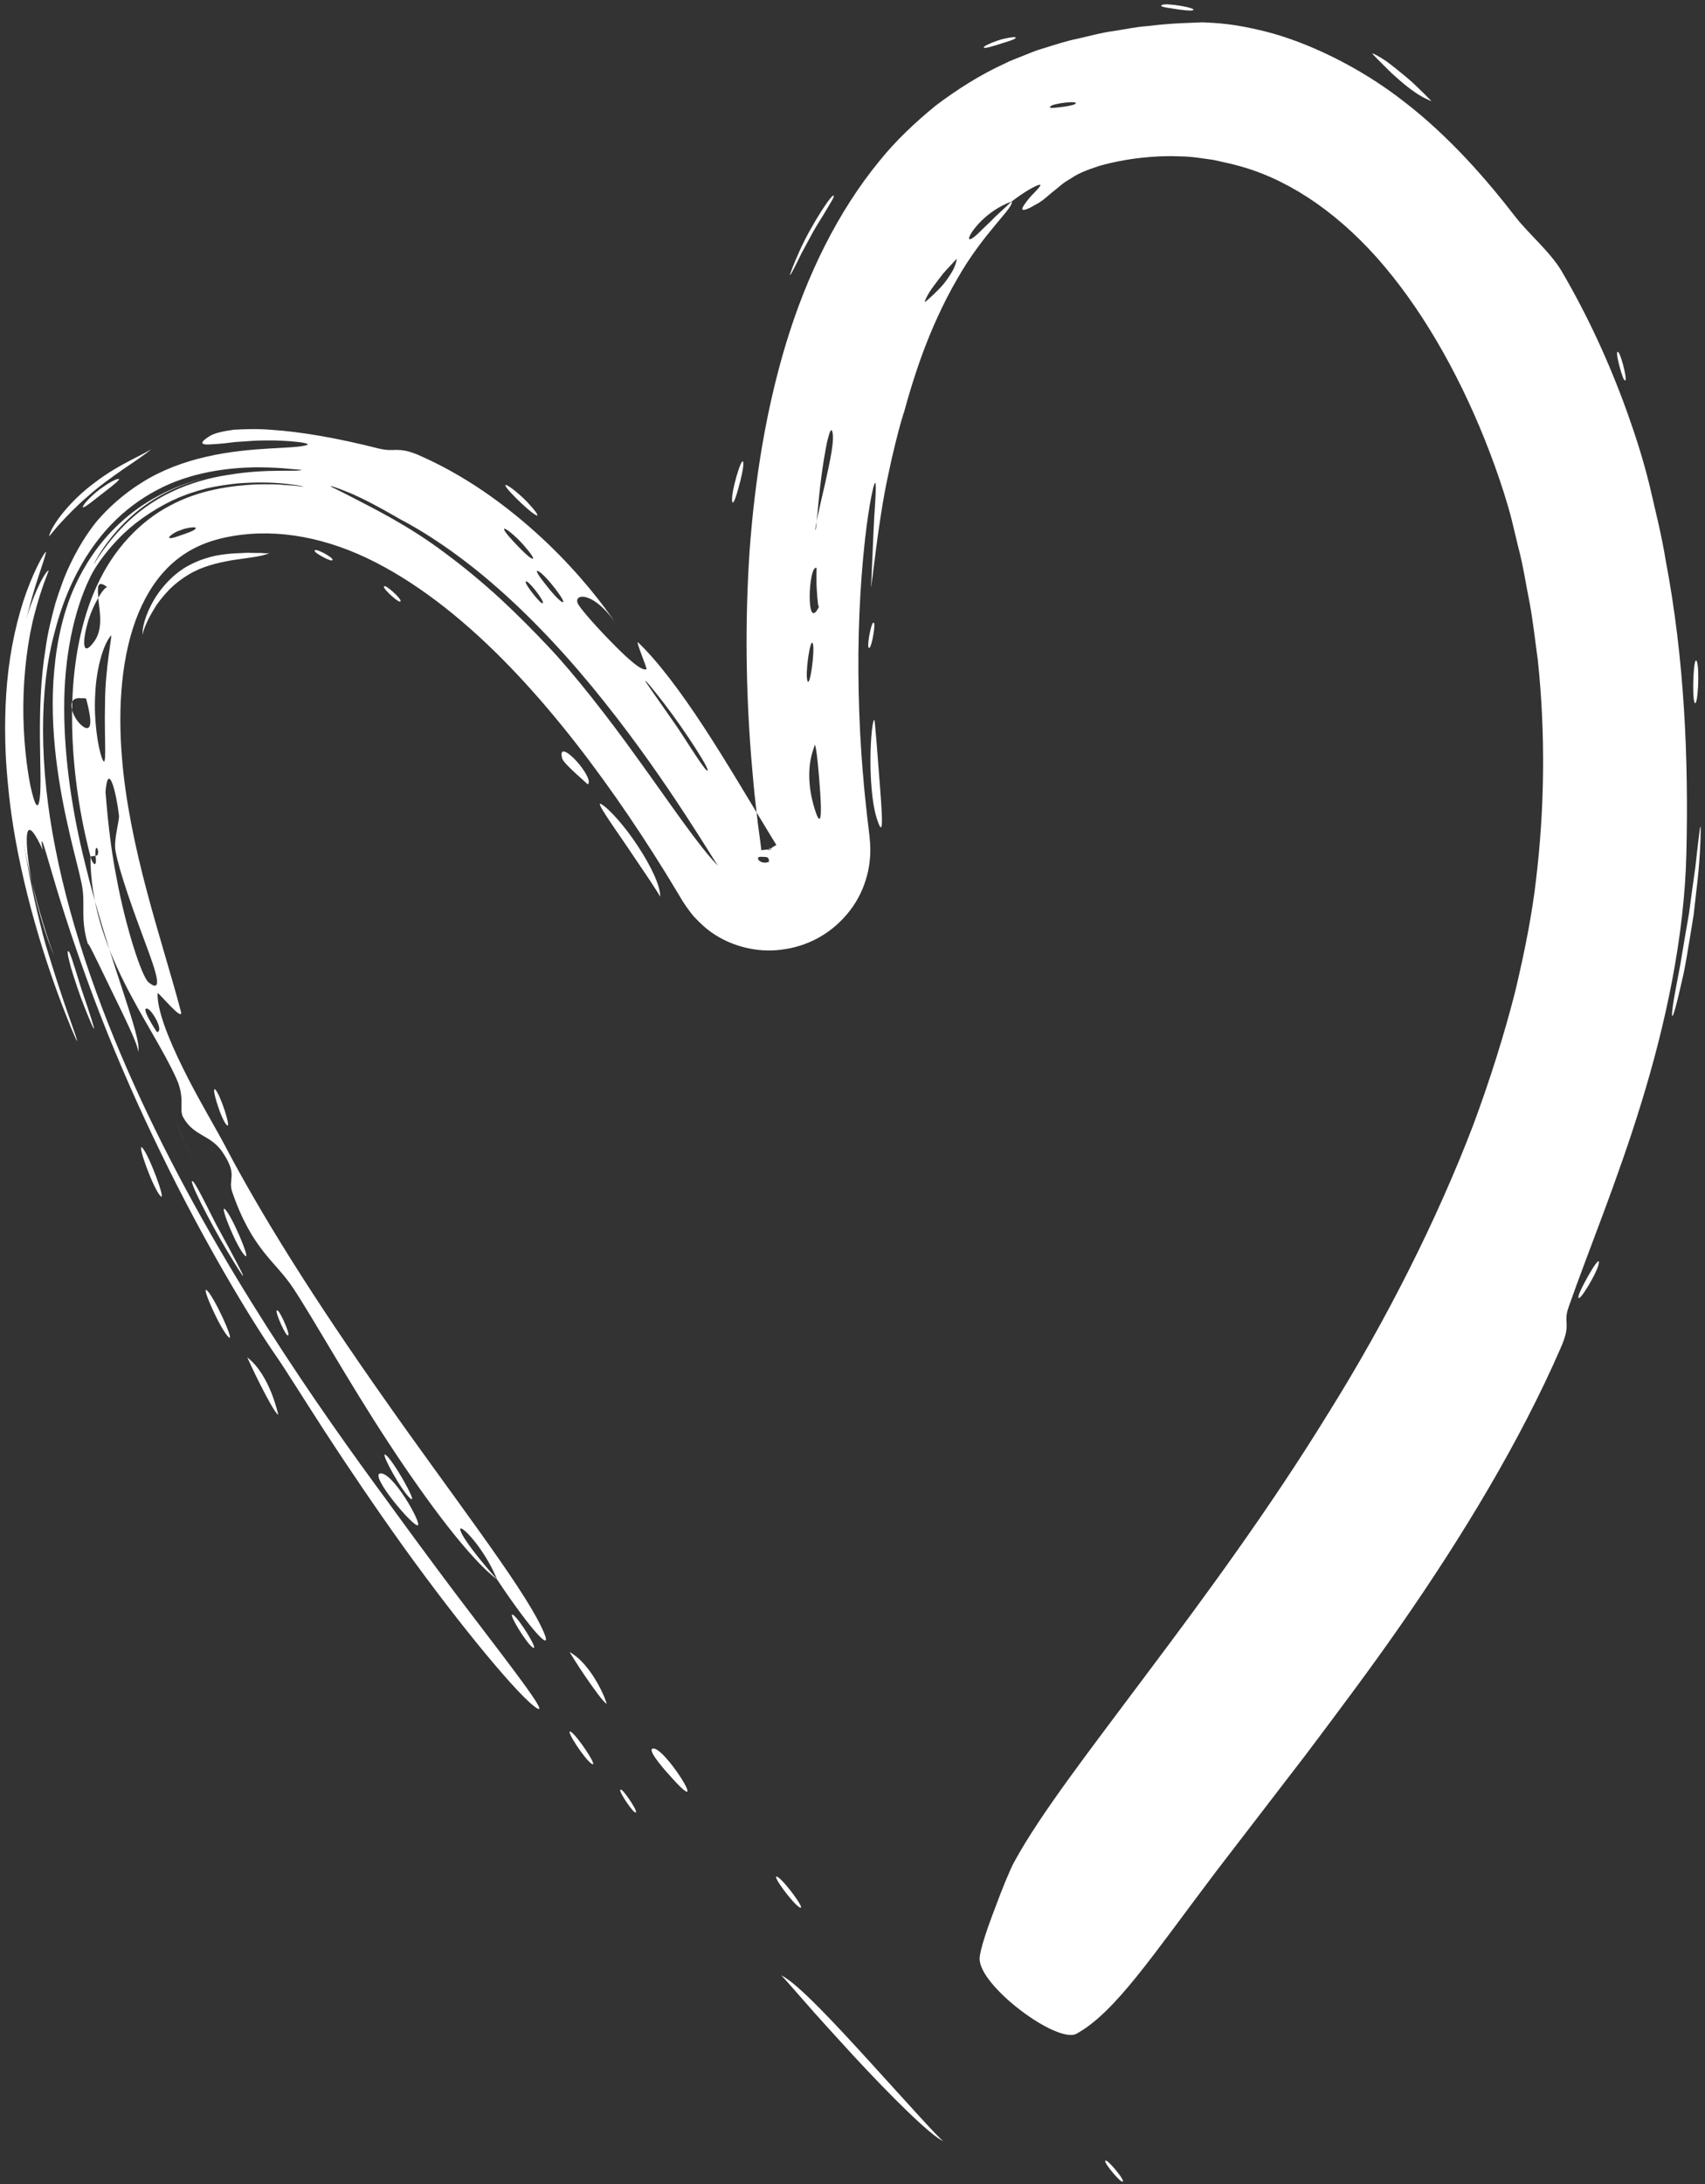 <svg width="303" height="388" viewBox="0 0 303 388" fill="none" xmlns="http://www.w3.org/2000/svg">
<rect x="0" y="0" width="303" height="388" fill="#333333" stroke="none"/>
<path fill-rule="evenodd" clip-rule="evenodd" d="M30.802 88.807C26.846 90.71 23.424 93.191 20.948 95.817C18.462 98.406 16.77 100.928 15.985 102.617C13.133 108.452 11.362 116.852 11.411 125.869C11.405 134.899 12.901 144.512 15.068 153.199C19.307 170.655 25.441 184.57 24.533 186.91C24.8 186.068 22.012 180.46 19.572 175.459C17.15 170.453 15.053 166.04 15.788 168.23C14.097 163.211 15.312 160.715 14.491 156.904C13.77 153.26 11.197 144.948 9.975 134.821C9.377 129.773 9.127 124.269 9.658 118.874C10.153 113.488 11.397 108.162 13.477 103.763C14.849 100.82 17.316 96.573 21.294 92.944C25.217 89.252 30.561 86.356 36.182 84.993C28.195 87.078 23.585 91.178 20.919 94.123C18.236 97.149 17.25 99.181 16.845 99.864C16.187 101.367 17.875 97.551 22.144 93.248C24.284 91.115 27.131 88.955 30.408 87.419C33.676 85.848 37.279 84.828 40.708 84.337C47.543 83.186 53.112 83.886 53.659 83.456C53.591 83.493 52.769 83.375 51.334 83.278C49.921 83.118 47.887 83.02 45.449 83.007C40.601 83.088 33.914 83.834 27.932 87.029C24.949 88.586 22.166 90.691 19.86 93.079C17.536 95.472 15.704 98.126 14.271 100.678C11.423 105.777 10.243 110.295 9.781 112.037C6.9 122.364 6.946 136.273 9.875 150.875C12.753 165.508 18.314 180.885 25.106 195.483C38.721 224.729 57.115 250.76 68.661 266.421C69.132 267.055 76.415 277.157 83.561 286.502C90.671 295.857 97.464 304.577 95.505 303.493C92.668 301.919 81.887 288.942 71.711 274.785C66.63 267.695 61.68 260.36 57.666 254.195C53.672 248.026 50.6 243.051 49.053 240.857C44.232 233.874 36.098 220.297 28.561 204.749C24.774 196.98 21.116 188.733 17.968 180.665C14.82 172.597 12.145 164.717 10.034 157.756C8.167 151.447 7.675 149.601 7.465 149.462C7.292 149.313 7.528 150.838 7.652 151.096C4.644 144.481 4.336 147.73 5.124 153.522C5.921 159.273 8.373 167.191 9.66 169.8C9.177 168.744 7.584 164.261 5.976 157.906C4.354 151.573 2.816 143.305 2.299 134.95C2.056 130.759 2.1 126.552 2.403 122.608C2.707 118.663 3.379 114.953 4.16 111.814C5.788 105.5 8.043 101.481 8.642 101.327C8.696 101.314 8.383 102.051 7.891 103.376C7.418 104.696 6.784 106.598 6.19 108.877C4.959 113.427 4.187 119.54 4.148 125.273C4.092 131.011 4.75 136.372 5.419 139.661C6.146 142.955 6.753 144.192 7.065 141.792C7.595 137.751 6.274 126.256 8.106 115.153C8.475 112.371 9.172 109.66 9.856 107.126C10.658 104.6 11.498 102.22 12.489 100.207C14.403 96.14 16.525 93.411 17.323 92.453C19.14 90.344 21.849 87.794 25.268 85.681C28.66 83.536 32.768 82.001 36.772 81.111C44.764 79.276 52.149 79.821 54.541 79.054C55.769 78.643 49.441 77.924 43.878 78.382C43.175 78.427 42.508 78.462 41.845 78.516C41.187 78.588 40.57 78.668 39.99 78.74C38.824 78.865 37.83 78.906 37.108 78.956C35.692 79.009 35.363 78.629 37.367 77.401C38.263 76.901 39.673 76.598 41.501 76.342C43.348 76.236 45.64 76.133 48.247 76.354C53.492 76.693 59.981 77.815 67.255 79.664C68.924 80.068 69.599 79.915 70.489 79.919C71.365 79.946 72.528 79.957 74.986 81.107C83.998 85.14 91.509 91.008 97.307 96.522C103.096 102.077 107.195 107.369 109.641 111.035C105.327 104.599 101.509 105.461 102.838 107.479C103.635 108.706 106.345 111.743 108.976 114.395C111.588 117.052 114.148 119.354 114.89 118.855C115.039 118.759 112.838 113.561 113.409 114.13C116.801 117.341 120.924 122.8 125.051 129.11C129.174 135.401 133.333 142.514 137.23 148.901L137.725 149.703L137.963 150.106L137.357 150.454C137.158 150.583 136.946 150.811 136.896 150.843C136.802 150.925 136.676 151.112 136.689 151.089C136.572 151.313 136.774 150.816 136.7 150.603C136.635 150.349 136.718 150.676 136.969 150.902C137.207 151.15 137.255 150.886 136.125 150.924L135.944 150.971L135.844 150.958L135.808 150.967C135.898 150.944 134.855 151.095 135.3 151.02L135.29 150.984L135.233 150.457L135.104 149.427L134.824 147.352C134.62 145.954 134.494 144.556 134.322 143.13C133.983 140.298 133.744 137.401 133.495 134.468C132.563 122.758 132.371 110.394 133.21 97.903C134.112 85.433 136.098 72.821 139.736 60.849C143.384 48.914 148.882 37.568 156.386 28.473C159.203 24.987 162.638 21.729 166.316 18.737C170.121 15.868 174.21 13.274 178.533 11.297C179.587 10.737 180.711 10.371 181.793 9.92C182.885 9.505 183.953 9 185.073 8.694C187.275 8.014 189.481 7.275 191.558 6.859C193.68 6.393 195.71 5.795 197.788 5.534C199.851 5.218 201.846 4.784 203.838 4.642C208.937 4.032 211.253 4.096 213.73 3.964C216.201 4.105 218.929 4.121 224.807 5.574C232.095 7.4 241.459 11.75 249.481 18.028C257.585 24.247 264.313 32.036 269.377 38.608C271.651 41.525 275.543 44.802 277.528 48.179C282.128 56.03 285.959 64.349 289.074 72.967C290.62 77.269 292.04 81.681 293.152 86.249C294.168 90.668 295.292 95.059 296.009 99.515C299.391 117.249 300.073 134.997 299.698 151.411C299.361 166.539 295.953 182.048 291.682 195.922C287.406 209.855 282.259 222.194 278.745 232.239C277.719 235.17 279.365 234.961 277.3 239.57C270.183 255.912 259.965 272.817 248.95 288.65C243.445 296.576 237.689 304.199 232.158 311.57C226.55 318.865 221.144 325.895 216.116 332.442C204.756 347.454 198.215 357.443 191.328 361.257C187.894 363.161 173.827 352.669 174.094 347.825C174.185 346.294 175.411 342.635 176.77 339.116C178.075 335.534 179.525 332.069 180.181 330.857C184.851 322.236 193.735 310.835 203.905 297.21C214.107 283.635 225.689 267.907 236.013 251.111C246.473 234.395 255.423 216.538 261.789 199.905C264.89 191.57 267.376 183.548 269.257 176.183C271.02 168.81 272.302 162.121 272.953 156.443C274.468 143.952 274.707 130.628 273.289 117.244C272.82 113.904 272.464 110.553 271.858 107.209C271.18 103.883 270.702 100.506 269.82 97.213L268.624 92.241C268.215 90.644 267.784 89.189 267.275 87.579C266.281 84.45 265.141 81.281 263.906 78.195C258.961 65.83 252.357 54.375 244.656 45.733C236.91 37.063 228.225 31.515 219.628 29.328C218.668 29.052 217.269 28.792 215.623 28.401C213.924 28.179 211.974 27.808 209.763 27.775C205.386 27.582 200.15 28.111 195.324 29.482C193.276 30.161 191.691 30.761 190.474 31.594C189.859 31.984 189.285 32.305 188.801 32.68C188.322 33.073 187.893 33.435 187.478 33.773C186.637 34.414 185.955 35.072 185.21 35.63C184.834 35.9 184.437 36.157 184.006 36.364C183.586 36.607 183.152 36.873 182.644 37.08C181.544 37.536 181.51 37.177 181.937 36.507C182.36 35.819 183.216 34.787 183.961 34.074C184.679 33.33 185.179 32.718 184.703 32.821C184.249 32.937 182.728 33.559 179.768 35.806C175.274 37.421 172.504 41.166 172.243 42.18C172.087 42.703 172.554 42.642 173.696 41.595C174.256 41.065 175.005 40.293 176.021 39.356C176.977 38.338 178.26 37.236 179.768 35.806C180.354 36.738 174.703 41.376 170.044 49.665C167.667 53.734 165.471 58.589 163.774 63.277C162.081 67.984 160.814 72.465 160.034 75.681C161.692 69.63 159.564 76.033 157.795 84.588C155.961 93.12 155.022 103.859 154.748 104.373C154.896 104.046 155.116 95.25 155.488 89.915C155.677 87.257 155.707 85.412 155.451 85.845C155.222 86.31 154.52 89.003 153.743 95.621C152.79 104.198 152.382 113.39 152.597 122.982C152.703 127.77 152.936 132.679 153.374 137.632C153.566 140.116 153.835 142.599 154.113 145.119L154.342 146.993L154.447 147.933C154.486 148.31 154.513 148.264 154.616 149.649C154.774 151.697 154.579 154.028 153.861 156.281C153.185 158.542 151.981 160.707 150.461 162.469C147.418 166.052 143.336 168.141 138.936 168.688C134.573 169.303 129.49 168.091 125.704 165.078C124.801 164.343 123.975 163.529 123.198 162.684C122.521 161.852 121.89 160.97 121.312 160.074L120.299 158.381C119.607 157.263 118.928 156.122 118.232 154.985C115.436 150.481 112.513 146.009 109.441 141.634C103.297 132.883 96.592 124.431 89.175 116.972C81.787 109.546 73.609 103.114 65.101 99.087C56.62 95.091 47.85 93.741 39.826 95.525C32.522 97.106 27.682 101.594 24.607 108.897C21.586 116.186 20.906 125.525 21.681 134.665C22.271 142.17 24.004 150.446 26.089 158.284C28.173 166.122 30.537 173.54 32.144 179.663C32.702 181.841 27.982 176.012 28.012 176.43C27.879 179.306 29.857 184.387 32.494 189.705C35.099 195.051 38.482 200.564 40.599 204.682C43.028 209.261 46.895 216.062 51.748 223.771C56.583 231.484 62.386 240.11 68.301 248.494C80.085 265.313 92.413 281.161 96.15 288.885C99.036 294.797 94.384 289.685 88.342 280.58C86.477 276.011 83.332 272.331 82.206 271.633C81.094 270.913 81.898 273.298 88.342 280.58C83.587 277.022 75.959 266.853 68.945 256.14C61.914 245.432 55.641 234.142 52.123 228.856C48.949 224.004 44.857 222.133 41.263 211.724C40.487 209.37 42.249 208.861 39.78 205.027C37.612 201.464 34.469 202.018 32.523 198.417C31.784 197.041 32.944 195.158 31.366 191.637C29.043 186.49 25.251 180.888 21.989 174.337C18.736 167.823 16.036 160.298 16.079 152.166C16.349 153.373 17.332 154.494 16.968 152.016C16.826 148.824 18.098 152.055 16.968 152.016L16.079 152.166C15.284 149.064 12.385 137.896 12.854 124.339C13.123 117.619 14.306 110.317 17.246 103.996C20.123 97.652 24.86 92.611 30.177 89.837C35.435 86.983 41.11 86.283 45.399 86.055C47.532 86.011 49.348 86.01 50.72 86.162C52.109 86.231 53.086 86.348 53.55 86.423C54.495 86.567 53.489 86.187 49.787 85.84C47.934 85.696 45.423 85.623 42.148 85.882C40.514 86.069 38.7 86.301 36.8 86.73C34.901 87.236 32.835 87.842 30.739 88.862L30.802 88.807ZM136.642 153.093C136.706 152.438 136.419 152.299 136.174 152.246C135.933 152.211 135.388 152.196 135.061 152.202C134.39 152.297 134.748 152.94 135.38 153.145C135.985 153.396 136.642 153.093 136.642 153.093ZM125.537 136.815C126.905 137.78 121.842 129.931 118.045 124.988C116.137 122.518 114.651 120.714 114.693 120.954C114.718 121.2 116.365 123.407 120.353 129.172C121.14 130.285 124.83 136.242 125.555 136.811L125.537 136.815ZM94.541 99.222C95.141 99.455 94.29 98.242 93.115 96.9C91.94 95.557 90.371 94.18 89.77 93.948C89.156 93.737 90.062 94.936 91.282 96.228C92.501 97.521 93.922 98.994 94.541 99.222ZM59.318 79.977C57.607 80.163 60.406 79.853 59.318 79.977ZM99.898 106.937C101.076 107.467 96.854 101.916 95.612 101.442C95.024 101.186 95.826 102.431 96.924 103.774C97.976 105.167 99.324 106.659 99.898 106.937ZM191.073 18.468C192.004 17.804 187.155 18.33 186.681 18.896C186.266 19.312 187.214 19.166 188.362 19.046C189.51 18.926 190.815 18.669 191.073 18.468ZM96.253 107.116C97.359 107.587 94.321 103.57 93.639 103.32C92.56 102.881 95.652 106.806 96.253 107.116ZM147.841 76.503C147.657 76.086 147.323 77.042 146.946 78.666C146.634 80.312 146.207 82.644 145.926 85.017C145.3 89.74 145.075 94.593 144.89 94.099C144.825 93.845 145.656 89.997 146.604 86.004C147.488 81.988 148.444 77.799 147.841 76.503ZM145.126 100.902C143.677 100.074 143.127 112.86 145.588 107.686C145.387 108.105 145.258 106.398 145.143 104.591C145.088 103.696 145.101 102.765 145.097 102.07C145.092 101.375 145.126 100.902 145.126 100.902ZM144.443 114.302C144.009 113.137 143.014 119.811 143.511 120.998C143.94 122.145 144.858 115.471 144.443 114.302ZM144.767 132.238C145.13 132.223 142.483 135.994 144.711 143.486C145.938 147.522 146.025 144.696 145.767 140.895C145.526 137.09 145.062 132.259 144.767 132.238ZM127.645 153.87C127.467 153.703 125.307 150.099 121.747 144.65C118.193 139.219 113.224 131.965 107.398 124.679C101.603 117.366 94.886 110.077 88.32 104.353C81.781 98.585 75.41 94.455 71.134 92.244C69.754 91.456 64.798 88.55 61.481 87.292C59.843 86.629 58.678 86.231 58.756 86.385C58.843 86.498 60.19 87.081 63.337 88.73C66.197 90.241 72.611 93.335 79.155 98.29C82.442 100.716 85.805 103.509 88.936 106.38C92.053 109.275 94.976 112.238 97.471 114.886C101.783 119.428 107.903 127.179 113.441 134.925C119.03 142.639 124.137 150.283 127.64 153.852L127.645 153.87ZM19.114 104.349C18.64 103.929 16.431 107.453 15.53 110.796C14.61 114.145 14.658 116.82 16.715 113.992C18.278 111.871 17.785 109.04 17.507 106.674C17.41 105.539 17.331 104.554 17.496 104.067C17.702 103.589 18.165 103.586 19.114 104.349ZM14.419 124.035C11.716 123.741 12.661 126.902 14.104 128.466C14.804 129.234 15.541 129.625 15.87 129.096C16.211 128.545 16.099 127.124 15.314 124.134C15.272 123.971 14.519 124.048 14.419 124.035ZM26.249 179.201C24.734 178.642 27.889 183.344 27.889 183.344C29.218 183.178 27.036 179.483 26.249 179.201ZM35.036 197.29C36.204 198.383 34.296 196.59 35.036 197.29ZM34.741 93.927C35.029 93.544 34.008 93.632 32.789 93.925C32.223 94.128 31.561 94.336 31.073 94.616C30.584 94.895 30.214 95.184 30.092 95.389C29.872 95.812 30.901 95.53 32.015 95.128C33.153 94.74 34.453 94.311 34.741 93.927ZM19.75 112.867C18.366 114.401 17.116 118.723 16.92 123.317C16.648 127.911 17.393 132.631 18.095 134.617C19.105 137.277 18.498 131.362 18.661 125.133C18.651 118.833 20.007 112.589 19.745 112.849L19.75 112.867ZM18.731 140.873C18.793 139.832 19.057 147.653 20.746 156.133C22.317 164.605 25.189 173.556 26.421 174.517C29.084 176.619 27.767 172.683 25.752 167.303C23.736 161.922 21.239 154.963 20.564 151.347C20.098 149.3 21.257 145.833 21.138 144.838C20.687 140.816 19.186 134.879 18.731 140.873ZM170.009 45.981C170.009 45.981 169.662 46.36 169.116 46.944C168.593 47.542 167.798 48.287 167.127 49.213C166.434 50.125 165.722 51.042 165.195 51.854C164.692 52.679 164.365 53.362 164.344 53.657C164.362 53.73 165.564 52.688 166.926 51.295C167.617 50.596 168.27 49.752 168.832 48.854C169.422 47.987 169.87 47.022 170.032 45.994L170.009 45.981Z" fill="white"/>
<path fill-rule="evenodd" clip-rule="evenodd" d="M280.519 230.412C280.449 231.725 284.172 225.59 284.15 224.223C284.173 223.56 283.296 224.809 282.415 226.35C281.521 227.913 280.542 229.749 280.501 230.417L280.519 230.412Z" fill="white"/>
<path fill-rule="evenodd" clip-rule="evenodd" d="M297.146 180.37C297.255 181.096 298.018 178.194 298.991 173.846C299.519 171.681 299.88 169.094 300.341 166.443C300.56 165.111 300.774 163.761 300.994 162.428C301.149 161.074 301.291 159.742 301.442 158.447C302.092 153.292 302.243 148.826 302.234 147.359C302.203 145.878 302.03 147.391 301.284 154.059C301.258 154.26 301.036 155.882 300.696 158.251C300.535 159.433 300.344 160.797 300.157 162.256C299.912 163.711 299.63 165.252 299.372 166.807C299.113 168.362 298.854 169.917 298.6 171.413C298.323 172.896 298.045 174.301 297.821 175.538C297.354 178.016 297.075 179.866 297.155 180.406L297.146 180.37Z" fill="white"/>
<path fill-rule="evenodd" clip-rule="evenodd" d="M301.125 124.77C301.713 126.012 302.101 118.701 301.531 117.455C300.97 116.245 300.672 123.533 301.125 124.77Z" fill="white"/>
<path fill-rule="evenodd" clip-rule="evenodd" d="M288.633 67.473C289.478 68.436 288.144 63.151 287.637 62.604C286.783 61.682 288.198 66.907 288.633 67.473Z" fill="white"/>
<path fill-rule="evenodd" clip-rule="evenodd" d="M254.388 17.951C254.388 17.951 253.867 17.427 253.064 16.627C252.246 15.851 251.187 14.73 249.941 13.715C248.714 12.695 247.423 11.653 246.329 10.85C245.19 10.098 244.283 9.576 243.874 9.488C243.765 9.516 245.304 10.997 247.226 12.921C249.262 14.759 251.699 16.957 254.37 17.955L254.388 17.951Z" fill="white"/>
<path fill-rule="evenodd" clip-rule="evenodd" d="M211.893 1.844C213.253 1.496 207.286 0.452 206.544 0.874C205.896 1.137 207.046 1.326 208.45 1.527C209.863 1.764 211.517 1.96 211.893 1.844Z" fill="white"/>
<path fill-rule="evenodd" clip-rule="evenodd" d="M180.373 6.862C180.919 6.432 179.722 6.584 178.28 6.915C176.866 7.277 175.268 7.976 174.951 8.251C174.437 8.73 175.625 8.465 177.02 8.03C178.388 7.564 180.056 7.136 180.354 6.867L180.373 6.862Z" fill="white"/>
<path fill-rule="evenodd" clip-rule="evenodd" d="M148.136 35.033C148.566 33.241 144.188 39.834 142.06 44.651C140.989 47.033 140.287 48.895 140.414 48.862C140.487 48.844 140.765 48.347 141.344 47.213C141.622 46.639 141.995 45.906 142.439 44.999C142.924 44.101 143.498 43.026 144.195 41.746C144.41 41.304 145.313 39.777 146.249 38.3C147.125 36.819 148.029 35.37 148.141 35.051L148.136 35.033Z" fill="white"/>
<path fill-rule="evenodd" clip-rule="evenodd" d="M132.081 82.105C131.842 80.794 129.773 87.801 130.13 89.121C130.275 89.76 130.797 88.331 131.259 86.589C131.757 84.837 132.212 82.768 132.081 82.105Z" fill="white"/>
<path fill-rule="evenodd" clip-rule="evenodd" d="M129.974 98.847C130.433 100.489 129.687 97.799 129.974 98.847Z" fill="white"/>
<path fill-rule="evenodd" clip-rule="evenodd" d="M130.841 139.343C130.326 138.238 130.021 143.459 130.342 144.111C130.875 145.212 131.103 139.991 130.841 139.343Z" fill="white"/>
<path fill-rule="evenodd" clip-rule="evenodd" d="M140.429 147.212C139.116 146.156 141.26 147.889 140.429 147.212Z" fill="white"/>
<path fill-rule="evenodd" clip-rule="evenodd" d="M95.299 91.546C95.94 91.787 94.984 90.543 93.687 89.174C92.376 87.828 90.66 86.411 90.001 86.174C88.732 85.745 94.079 91.007 95.294 91.527L95.299 91.546Z" fill="white"/>
<path fill-rule="evenodd" clip-rule="evenodd" d="M37.307 76.488C35.669 77.41 38.339 75.915 37.307 76.488Z" fill="white"/>
<path fill-rule="evenodd" clip-rule="evenodd" d="M27.098 79.625C26.023 80.558 21.159 82.383 16.87 85.705C12.49 88.896 9.062 93.389 8.719 95.295C8.719 95.295 8.913 95.071 9.238 94.678C9.58 94.281 10.013 93.707 10.635 93.044C11.858 91.707 13.545 89.921 15.559 88.207C17.524 86.447 19.806 84.799 21.891 83.356C23.979 81.932 25.883 80.69 27.111 79.602L27.098 79.625Z" fill="white"/>
<path fill-rule="evenodd" clip-rule="evenodd" d="M8.187 98.118C8.292 97.55 6.844 99.739 5.291 103.636C3.698 107.524 2.215 113.124 1.514 118.91C0.795 124.702 0.812 130.652 1.085 135.338C1.399 140.034 1.869 143.529 2.016 144.554C2.85 150.605 4.408 157.669 6.253 164.118C8.08 170.572 10.176 176.415 11.697 180.241C13.181 184.076 14.077 185.915 13.569 184.382C13.11 182.818 11.156 177.904 8.091 167.746C7.21 164.608 3.092 149.286 2.643 133.277C2.36 125.306 3.07 117.216 4.526 110.831C5.877 104.414 7.874 99.765 8.164 98.105L8.187 98.118Z" fill="white"/>
<path fill-rule="evenodd" clip-rule="evenodd" d="M36.732 229.183C35.669 228.353 39.354 236.554 40.699 237.583C41.721 238.404 38.027 230.243 36.732 229.183Z" fill="white"/>
<path fill-rule="evenodd" clip-rule="evenodd" d="M43.938 241.103C43.938 241.103 44.987 243.464 46.232 245.91C47.477 248.356 48.849 250.924 49.433 251.316C49.456 251.329 49.362 250.889 49.163 250.186C48.959 249.465 48.644 248.463 48.211 247.375C47.34 245.181 45.918 242.646 43.943 241.121L43.938 241.103Z" fill="white"/>
<path fill-rule="evenodd" clip-rule="evenodd" d="M21.089 85.282C21.508 84.73 19.959 85.32 18.346 86.487C16.677 87.591 15.057 89.263 14.761 89.919C14.484 90.57 15.794 89.577 17.317 88.356C18.844 87.153 20.671 85.834 21.085 85.264L21.089 85.282Z" fill="white"/>
<path fill-rule="evenodd" clip-rule="evenodd" d="M25.26 203.854C24.256 202.951 27.311 211.411 28.58 212.517C29.543 213.411 26.447 205.02 25.26 203.854Z" fill="white"/>
<path fill-rule="evenodd" clip-rule="evenodd" d="M28.421 82.979C27.166 84.19 29.211 82.216 28.421 82.979Z" fill="white"/>
<path fill-rule="evenodd" clip-rule="evenodd" d="M12.307 169.122C11.795 168.48 12.043 169.828 12.614 171.905C13.235 173.95 14.145 176.752 15.039 178.959C16.79 183.383 17.889 185.635 14.484 175.737C14.189 174.885 12.651 169.633 12.307 169.122Z" fill="white"/>
<path fill-rule="evenodd" clip-rule="evenodd" d="M109.879 321.369C111.345 322.115 108.946 320.893 109.879 321.369Z" fill="white"/>
<path fill-rule="evenodd" clip-rule="evenodd" d="M138.826 350.884C138.935 350.933 140.494 352.719 142.838 355.386C145.169 358.075 148.363 361.569 151.635 365.139C158.232 372.266 165.47 379.48 167.668 380.367C167.108 380.143 161.176 373.503 154.807 366.512C148.437 359.52 141.63 352.176 138.808 350.888L138.826 350.884Z" fill="white"/>
<path fill-rule="evenodd" clip-rule="evenodd" d="M101.431 307.621C100.297 307.041 104.068 312.784 105.219 313.359C106.335 313.944 102.515 308.232 101.431 307.621Z" fill="white"/>
<path fill-rule="evenodd" clip-rule="evenodd" d="M110.454 317.954C109.388 317.415 112.2 321.606 112.801 321.916C113.849 322.46 111.055 318.265 110.454 317.954Z" fill="white"/>
<path fill-rule="evenodd" clip-rule="evenodd" d="M34.325 209.904C33.084 208.83 37.254 217.042 40.413 222.285C43.577 227.546 45.285 230.066 38.64 217.925C37.974 216.761 35.005 210.523 34.32 209.886L34.325 209.904Z" fill="white"/>
<path fill-rule="evenodd" clip-rule="evenodd" d="M67.539 261.74C65.68 262.1 73.53 271.4 74.263 270.942C74.932 270.538 69.739 261.35 67.539 261.74Z" fill="white"/>
<path fill-rule="evenodd" clip-rule="evenodd" d="M32.891 203.099C37.392 213.353 34.865 207.639 32.509 202.21C30.257 196.736 28.088 191.587 32.891 203.099Z" fill="white"/>
<path fill-rule="evenodd" clip-rule="evenodd" d="M49.396 232.842C48.461 232.134 50.468 236.724 51.019 237.143C51.954 237.851 49.948 233.261 49.396 232.842Z" fill="white"/>
<path fill-rule="evenodd" clip-rule="evenodd" d="M39.96 214.783C38.934 213.944 42.273 222.079 43.596 223.094C44.577 223.906 41.183 215.862 39.96 214.783Z" fill="white"/>
<path fill-rule="evenodd" clip-rule="evenodd" d="M68.505 258.418C67.411 257.693 71.629 265.41 73.068 266.279C74.139 266.99 69.859 259.328 68.505 258.418Z" fill="white"/>
<path fill-rule="evenodd" clip-rule="evenodd" d="M91.167 286.855C90.078 286.225 93.604 292.07 94.729 292.691C95.817 293.32 92.26 287.503 91.167 286.855Z" fill="white"/>
<path fill-rule="evenodd" clip-rule="evenodd" d="M110.792 306.074C108.524 299.559 113.059 312.589 110.792 306.074Z" fill="white"/>
<path fill-rule="evenodd" clip-rule="evenodd" d="M119.795 316.258C126.192 323.204 117.878 309.905 115.958 310.629C115.024 310.984 118.324 314.663 119.795 316.258Z" fill="white"/>
<path fill-rule="evenodd" clip-rule="evenodd" d="M101.229 293.481C101.229 293.481 102.536 295.64 104.047 297.844C105.558 300.048 107.211 302.351 107.812 302.661C107.835 302.675 107.71 302.262 107.438 301.577C107.166 300.893 106.738 299.978 106.174 298.982C105.045 296.989 103.37 294.673 101.248 293.476L101.229 293.481Z" fill="white"/>
<path fill-rule="evenodd" clip-rule="evenodd" d="M132.763 329.023C134.233 329.71 131.816 328.569 132.763 329.023Z" fill="white"/>
<path fill-rule="evenodd" clip-rule="evenodd" d="M138.109 333.376C136.971 332.856 140.998 338.321 142.159 338.855C143.297 339.375 139.247 333.897 138.109 333.376Z" fill="white"/>
<path fill-rule="evenodd" clip-rule="evenodd" d="M38.273 193.561C37.383 192.726 39.349 199.047 40.312 199.864C41.198 200.681 39.145 194.401 38.273 193.561Z" fill="white"/>
<path fill-rule="evenodd" clip-rule="evenodd" d="M51.602 218.975C52.843 219.972 50.804 218.348 51.602 218.975Z" fill="white"/>
<path fill-rule="evenodd" clip-rule="evenodd" d="M155.357 110.752C154.975 109.71 154.094 114.343 154.329 114.96C154.726 115.98 155.57 111.355 155.357 110.752Z" fill="white"/>
<path fill-rule="evenodd" clip-rule="evenodd" d="M155.377 127.877C155.073 127.897 154.737 130.884 154.69 134.55C154.662 138.211 154.956 142.525 155.729 145.092C157.09 149.576 156.801 145.281 156.397 139.855C156.186 137.144 155.959 134.147 155.773 131.836C155.671 130.683 155.588 129.68 155.524 128.98C155.461 128.281 155.413 127.868 155.377 127.877Z" fill="white"/>
<path fill-rule="evenodd" clip-rule="evenodd" d="M94.172 279.125C95.556 279.931 93.288 278.617 94.172 279.125Z" fill="white"/>
<path fill-rule="evenodd" clip-rule="evenodd" d="M117.313 159.319C117.438 157.47 115.637 153.755 113.365 150.316C111.111 146.871 108.359 143.748 106.874 142.852C105.713 142.164 108.459 146.023 111.362 150.268C112.801 152.413 114.294 154.621 115.443 156.318C116.574 158.02 117.331 159.238 117.331 159.315L117.313 159.319Z" fill="white"/>
<path fill-rule="evenodd" clip-rule="evenodd" d="M104.407 139.327C105.199 138.95 103.833 136.709 102.384 135.128C100.918 133.55 99.382 132.61 99.894 134.683C100.043 135.263 101.193 136.361 102.307 137.39C102.859 137.887 103.411 138.383 103.79 138.731C104.192 139.092 104.443 139.318 104.425 139.323L104.407 139.327Z" fill="white"/>
<path fill-rule="evenodd" clip-rule="evenodd" d="M92.669 124.352C91.304 123.697 93.53 124.77 92.669 124.352Z" fill="white"/>
<path fill-rule="evenodd" clip-rule="evenodd" d="M84.177 115.41C82.794 114.914 85.069 115.723 84.177 115.41Z" fill="white"/>
<path fill-rule="evenodd" clip-rule="evenodd" d="M128.53 317.849C129.986 318.559 127.601 317.391 128.53 317.849Z" fill="white"/>
<path fill-rule="evenodd" clip-rule="evenodd" d="M58.943 99.561C59.868 99.402 56.58 97.576 56.054 97.711C55.188 97.874 58.435 99.614 58.943 99.561Z" fill="white"/>
<path fill-rule="evenodd" clip-rule="evenodd" d="M196.628 383.835C195.536 383.419 198.705 387.267 199.346 387.508C200.438 387.925 197.27 384.077 196.628 383.835Z" fill="white"/>
<path fill-rule="evenodd" clip-rule="evenodd" d="M70.994 106.858C71.993 106.988 68.994 104.18 68.404 104.137C67.445 104.016 70.43 106.77 70.994 106.858Z" fill="white"/>
<path fill-rule="evenodd" clip-rule="evenodd" d="M47.918 98.228C47.782 98.302 47.224 98.309 46.334 98.228C45.889 98.226 45.367 98.225 44.767 98.223C44.177 98.181 43.505 98.198 42.766 98.253C41.191 98.289 39.857 98.437 38.36 98.704C36.914 99.017 35.469 99.483 34.115 100.159C31.372 101.441 28.98 103.871 27.393 106.501C25.829 109.145 25.15 111.774 25.393 112.872C25.267 112.382 26.036 110.329 27.475 108.027C28.176 106.842 29.132 105.747 30.134 104.678C31.167 103.659 32.315 102.785 33.505 102.075C35.861 100.64 38.554 99.989 41.198 99.524C44.191 99.067 46.723 98.844 47.918 98.228Z" fill="white"/>
</svg>

